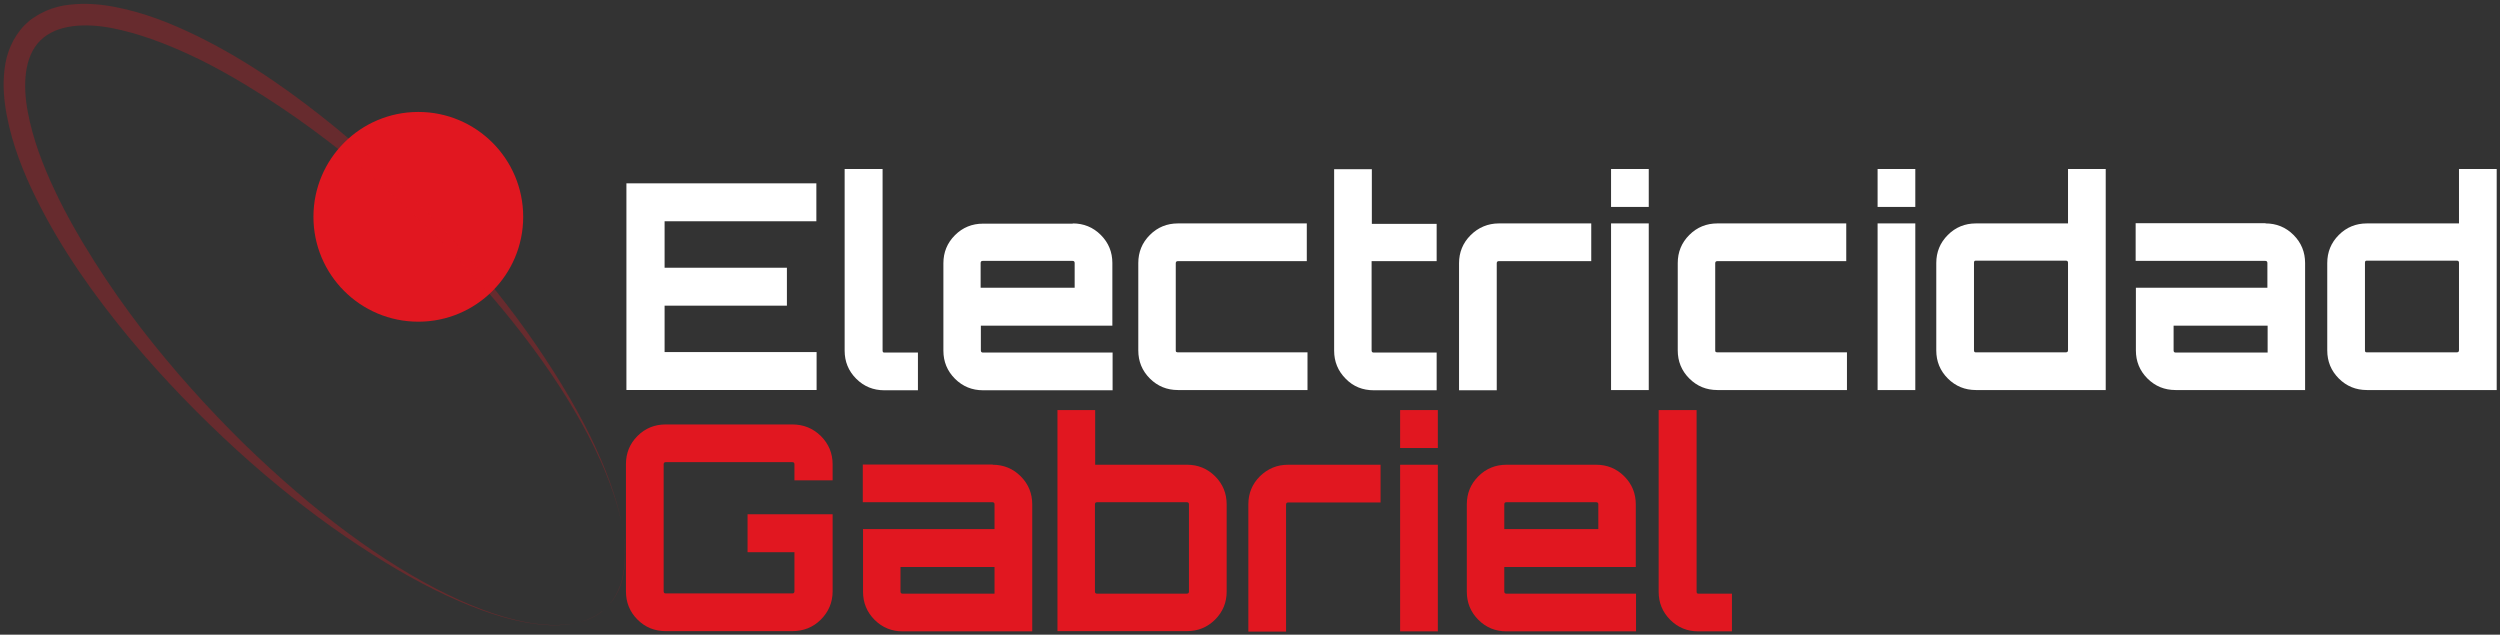<?xml version="1.0" encoding="utf-8"?>
<!-- Generator: Adobe Illustrator 18.0.0, SVG Export Plug-In . SVG Version: 6.00 Build 0)  -->
<!DOCTYPE svg PUBLIC "-//W3C//DTD SVG 1.1//EN" "http://www.w3.org/Graphics/SVG/1.1/DTD/svg11.dtd">
<svg version="1.1" id="Capa_1" xmlns="http://www.w3.org/2000/svg" xmlns:xlink="http://www.w3.org/1999/xlink" x="0px" y="0px"
	 viewBox="0 0 1060.8 269.3" enable-background="new 0 0 1060.8 269.3" xml:space="preserve">
<rect x="0" y="0" width="1060.8" height="269.3" fill="#333333" stroke="none"/>
<g>
	<g>
		<g>
			<circle fill="#E11720" cx="177.5" cy="92" r="44.5"/>
			<g opacity="0.3">
				<path fill="#E11720" d="M257.6,257.5c0,0-0.6,0.5-1.7,1.5c-1.1,0.9-2.9,2.3-5.5,3.4c-5.1,2.5-13.8,3.8-24.3,2.2
					c-10.6-1.5-23-5.6-36.4-11.8c-13.5-6.2-28-14.8-43.1-25.1c-15.1-10.3-30.7-22.7-46.2-36.8c-15.5-14.2-31-30-45.7-47.7
					C40.1,125.5,26.1,106,15.3,84.1C9.9,73.2,5.3,61.6,2.9,49.1c-1.2-6.3-1.8-12.8-1-19.5c0.7-6.7,3.4-13.7,8.6-19
					c1.7-1.5,2.1-2.1,4.1-3.3c1.7-1.2,3.3-1.9,4.9-2.7c3.3-1.4,6.7-2.3,10-2.6c6.7-0.8,13.3-0.2,19.5,1c12.5,2.4,24.1,7.1,35.1,12.5
					c21.9,10.8,41.4,24.8,59.1,39.3c17.7,14.6,33.6,30.2,47.7,45.7c14.1,15.5,26.5,31.1,36.8,46.2c10.3,15.1,18.8,29.6,25,43.1
					c6.2,13.5,10.3,25.9,11.8,36.4c1.5,10.5,0.3,19.2-2.2,24.3c-1.2,2.6-2.5,4.4-3.4,5.5C258.1,257,257.6,257.5,257.6,257.5z
					 M257.6,257.5c0,0,0.5-0.6,1.5-1.7c0.9-1.1,2.2-2.9,3.4-5.5c2.5-5.1,3.6-13.7,2-24.2c-3.2-21.1-16.7-49.1-38.3-78.3
					c-10.8-14.6-23.6-29.6-38.2-44.5c-14.6-14.9-30.8-29.7-48.8-43.4c-9-6.9-18.4-13.5-28.2-19.7c-9.8-6.2-20-12.1-30.6-17
					c-10.6-4.9-21.7-9.1-33-11.3c-11.1-2.1-23.3-1.7-30.3,5.3c-7,6.9-7.4,19.2-5.3,30.3c2.1,11.3,6.3,22.4,11.3,33
					C28,91,33.9,101.2,40.1,111c6.2,9.8,12.8,19.2,19.7,28.2c13.8,17.9,28.6,34.2,43.4,48.8c14.9,14.5,29.9,27.4,44.5,38.2
					c29.2,21.6,57.2,35.1,78.4,38.3c10.5,1.6,19.1,0.4,24.2-2c2.6-1.1,4.4-2.4,5.5-3.4C257,258,257.6,257.5,257.6,257.5z"/>
			</g>
		</g>
		<g>
			<g>
				<path fill="#FFFFFF" d="M346.4,77.8v16.1H282v19.7h51.9v16.1H282v19.7h64.5v16.1h-80.7V77.8H346.4z"/>
				<path fill="#FFFFFF" d="M358.4,71.7h16.1v77c0,0.6,0.2,0.9,0.7,0.9h14.3v16h-14.3c-4.6,0-8.6-1.6-11.9-4.9s-4.9-7.3-4.9-11.9
					V71.7z"/>
				<path fill="#FFFFFF" d="M455.2,94.8c4.6,0,8.6,1.6,11.9,4.9c3.3,3.3,4.9,7.3,4.9,11.9v26.6h-55.8v10.5c0,0.6,0.3,0.9,0.9,0.9h55
					v16h-55c-4.6,0-8.6-1.6-11.9-4.9s-4.9-7.3-4.9-11.9v-37.1c0-4.6,1.6-8.6,4.9-11.9s7.3-4.9,11.9-4.9H455.2z M416.2,122.1H456
					v-10.5c0-0.6-0.3-0.9-0.9-0.9H417c-0.6,0-0.9,0.3-0.9,0.9V122.1z"/>
				<path fill="#FFFFFF" d="M499.8,149.5h55v16h-55c-4.6,0-8.6-1.6-11.9-4.9s-4.9-7.3-4.9-11.9v-37.1c0-4.6,1.6-8.6,4.9-11.9
					s7.3-4.9,11.9-4.9h54.7v16h-54.7c-0.6,0-0.9,0.3-0.9,0.9v37.1C498.9,149.3,499.2,149.5,499.8,149.5z"/>
				<path fill="#FFFFFF" d="M609.6,110.8H582v37.9c0,0.6,0.3,0.9,0.9,0.9h26.7v16h-26.7c-4.7,0-8.7-1.6-11.9-4.9
					c-3.3-3.3-4.9-7.3-4.9-11.9v-77h16v23.2h27.5V110.8z"/>
				<path fill="#FFFFFF" d="M636,94.8h39.2v16H636c-0.6,0-0.9,0.3-0.9,0.9v53.9h-16v-53.9c0-4.6,1.6-8.6,4.9-11.9
					S631.4,94.8,636,94.8z"/>
				<path fill="#FFFFFF" d="M683.6,71.7h16v16.1h-16V71.7z M683.6,165.5V94.8h16v70.7H683.6z"/>
				<path fill="#FFFFFF" d="M728.7,149.5h55v16h-55c-4.6,0-8.6-1.6-11.9-4.9c-3.3-3.3-4.9-7.3-4.9-11.9v-37.1
					c0-4.6,1.6-8.6,4.9-11.9c3.3-3.3,7.3-4.9,11.9-4.9h54.7v16h-54.7c-0.6,0-0.9,0.3-0.9,0.9v37.1
					C727.8,149.3,728.1,149.5,728.7,149.5z"/>
				<path fill="#FFFFFF" d="M796.7,71.7h16v16.1h-16V71.7z M796.7,165.5V94.8h16v70.7H796.7z"/>
				<path fill="#FFFFFF" d="M877.5,71.7h16v93.8h-55.1c-4.6,0-8.6-1.6-11.9-4.9s-4.9-7.3-4.9-11.9v-37.1c0-4.6,1.6-8.6,4.9-11.9
					s7.3-4.9,11.9-4.9h39.1V71.7z M838.3,149.5h38.3c0.6,0,0.9-0.3,0.9-0.9v-37.1c0-0.6-0.3-0.9-0.9-0.9h-38.3
					c-0.5,0-0.7,0.3-0.7,0.9v37.1C837.6,149.3,837.9,149.5,838.3,149.5z"/>
				<path fill="#FFFFFF" d="M961.3,94.8c4.6,0,8.6,1.6,11.9,4.9s4.9,7.3,4.9,11.9v53.9h-55c-4.6,0-8.6-1.6-11.9-4.9
					s-4.9-7.3-4.9-11.9v-26.6h55.8v-10.5c0-0.6-0.3-0.9-0.9-0.9h-55v-16H961.3z M962.2,149.5v-11.3h-39.9v10.5
					c0,0.6,0.3,0.9,0.9,0.9H962.2z"/>
				<path fill="#FFFFFF" d="M1043.4,71.7h16v93.8h-55.1c-4.6,0-8.6-1.6-11.9-4.9s-4.9-7.3-4.9-11.9v-37.1c0-4.6,1.6-8.6,4.9-11.9
					s7.3-4.9,11.9-4.9h39.1V71.7z M1004.2,149.5h38.3c0.6,0,0.9-0.3,0.9-0.9v-37.1c0-0.6-0.3-0.9-0.9-0.9h-38.3
					c-0.5,0-0.7,0.3-0.7,0.9v37.1C1003.5,149.3,1003.7,149.5,1004.2,149.5z"/>
			</g>
			<g>
				<path fill="#E11720" d="M353.3,197v6.8h-16.2V197c0-0.6-0.3-0.9-0.9-0.9h-53.7c-0.6,0-0.9,0.3-0.9,0.9v53.9
					c0,0.6,0.3,0.9,0.9,0.9h53.7c0.6,0,0.9-0.3,0.9-0.9v-16.6h-19.9v-16.1h36.1v32.7c0,4.7-1.7,8.7-5,12c-3.3,3.3-7.4,4.9-12.1,4.9
					h-53.7c-4.7,0-8.7-1.6-12-4.9c-3.3-3.3-4.9-7.3-4.9-12V197c0-4.7,1.6-8.7,4.9-12c3.3-3.3,7.3-4.9,12-4.9h53.7
					c4.7,0,8.7,1.6,12.1,4.9C351.6,188.3,353.3,192.3,353.3,197z"/>
				<path fill="#E11720" d="M421.2,197.2c4.6,0,8.6,1.6,11.9,4.9c3.3,3.3,4.9,7.3,4.9,11.9v53.9h-55c-4.6,0-8.6-1.6-11.9-4.9
					s-4.9-7.3-4.9-11.9v-26.6H422V214c0-0.6-0.3-0.9-0.9-0.9h-55v-16H421.2z M422,251.9v-11.3h-39.9V251c0,0.6,0.3,0.9,0.9,0.9H422z
					"/>
				<path fill="#E11720" d="M503.7,197.2c4.6,0,8.6,1.6,11.9,4.9c3.3,3.3,4.9,7.3,4.9,11.9V251c0,4.6-1.6,8.6-4.9,11.9
					s-7.3,4.9-11.9,4.9h-55V174h16v23.2H503.7z M504.5,251V214c0-0.6-0.3-0.9-0.9-0.9h-38.1c-0.6,0-0.9,0.3-0.9,0.9V251
					c0,0.6,0.3,0.9,0.9,0.9h38.1C504.2,251.9,504.5,251.6,504.5,251z"/>
				<path fill="#E11720" d="M546.6,197.2h39.2v16h-39.2c-0.6,0-0.9,0.3-0.9,0.9v53.9h-16V214c0-4.6,1.6-8.6,4.9-11.9
					C538,198.8,541.9,197.2,546.6,197.2z"/>
				<path fill="#E11720" d="M594.1,174h16v16.1h-16V174z M594.1,267.9v-70.7h16v70.7H594.1z"/>
				<path fill="#E11720" d="M677.3,197.2c4.6,0,8.6,1.6,11.9,4.9c3.3,3.3,4.9,7.3,4.9,11.9v26.6h-55.8V251c0,0.6,0.3,0.9,0.9,0.9h55
					v16h-55c-4.6,0-8.6-1.6-11.9-4.9s-4.9-7.3-4.9-11.9V214c0-4.6,1.6-8.6,4.9-11.9c3.3-3.3,7.3-4.9,11.9-4.9H677.3z M638.3,224.5
					h39.9V214c0-0.6-0.3-0.9-0.9-0.9h-38.1c-0.6,0-0.9,0.3-0.9,0.9V224.5z"/>
				<path fill="#E11720" d="M703.8,174h16.1v77c0,0.6,0.2,0.9,0.7,0.9h14.3v16h-14.3c-4.6,0-8.6-1.6-11.9-4.9s-4.9-7.3-4.9-11.9V174
					z"/>
			</g>
		</g>
	</g>
</g>
</svg>
